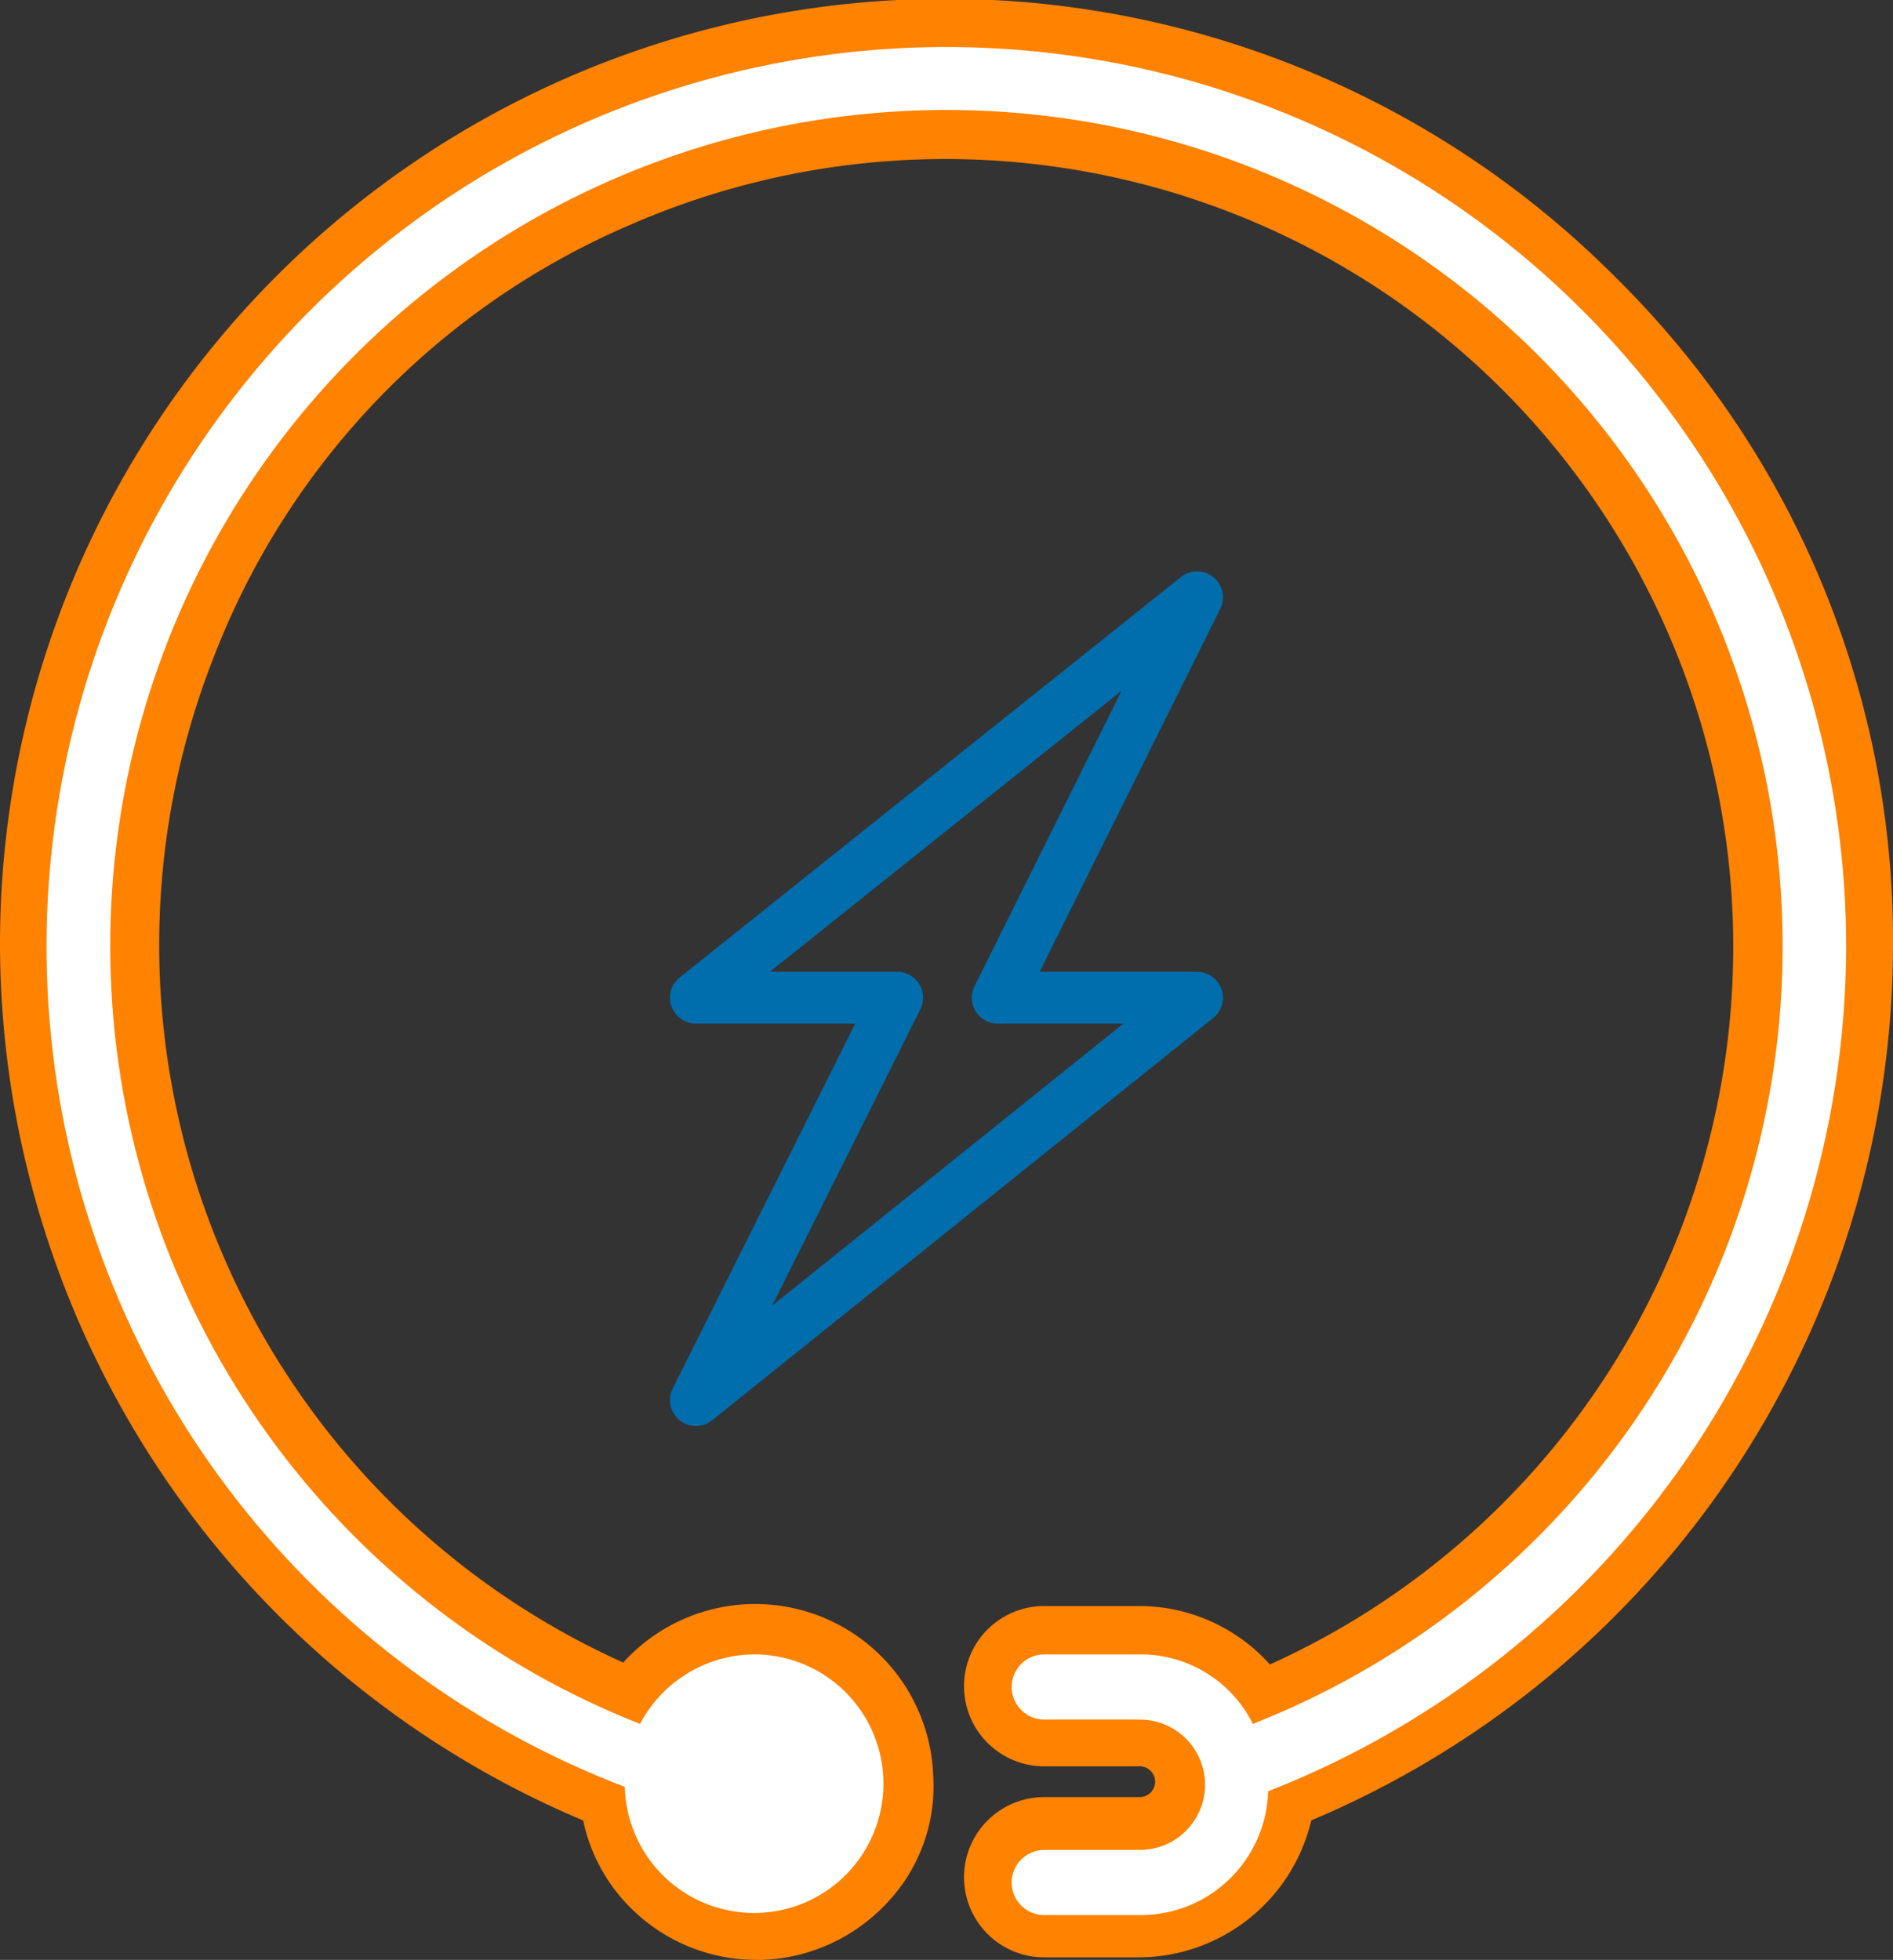 <svg xmlns="http://www.w3.org/2000/svg" xmlns:xlink="http://www.w3.org/1999/xlink" width="73" height="75.594" viewBox="0 0 73 75.594">
  <rect x="0" y="0" width="73" height="75.594" fill="#333333" stroke="none"/>
  <defs>
    <clipPath id="clip-path">
      <path id="Path_16701" data-name="Path 16701" d="M75.19,40.774a34.7,34.7,0,1,0-47.1,32.344,4.988,4.988,0,1,0,4.861-5.111,5.022,5.022,0,0,0-4.274,2.681,32.247,32.247,0,1,1,23.633,0,4.832,4.832,0,0,0-4.358-2.681H44.266a1.257,1.257,0,1,0,0,2.514h3.687a2.514,2.514,0,1,1,0,5.028H44.266a1.257,1.257,0,1,0,0,2.514h3.687A4.919,4.919,0,0,0,52.9,73.286,35.054,35.054,0,0,0,75.19,40.774" transform="translate(-5.8 -6)"/>
    </clipPath>
    <clipPath id="clip-path-2">
      <rect id="Rectangle_3054" data-name="Rectangle 3054" width="1609.046" height="7416.49" transform="translate(0 0)"/>
    </clipPath>
  </defs>
  <g id="security-icon" transform="translate(-3.9 -4.1)">
    <path id="Path_16700" data-name="Path 16700" d="M65.184,15.9A34.958,34.958,0,0,0,5.4,40.6,35.244,35.244,0,0,0,27.756,73.254a5.189,5.189,0,0,0,1.675,3.517,5.337,5.337,0,0,0,3.684,1.423h.167a5.412,5.412,0,0,0,3.684-1.675,5.038,5.038,0,0,0,1.423-3.852,5.368,5.368,0,0,0-9.964-2.6,31.852,31.852,0,0,1-17.667-41.2,31.274,31.274,0,0,1,16.914-17.5,31.881,31.881,0,1,1,24.7,58.779,5.273,5.273,0,0,0-4.521-2.6H44.167a1.591,1.591,0,1,0,0,3.182h3.684a2.093,2.093,0,0,1,0,4.187H44.167a1.591,1.591,0,0,0,0,3.182h3.684a5.355,5.355,0,0,0,5.275-4.856A35.179,35.179,0,0,0,75.4,40.683,34.416,34.416,0,0,0,65.184,15.9ZM52.624,72.668l-.251.084V73a4.557,4.557,0,0,1-4.605,4.438H44.083a.921.921,0,0,1,0-1.842h3.684a2.847,2.847,0,0,0,0-5.694H44.083a.921.921,0,0,1,0-1.842h3.684a4.542,4.542,0,0,1,4.1,2.512l.167.251.335-.084a32.53,32.53,0,1,0-23.863,0l.335.084.167-.251a4.6,4.6,0,0,1,3.935-2.512,4.663,4.663,0,0,1,4.773,4.521,4.9,4.9,0,0,1-1.256,3.349A4.371,4.371,0,0,1,33.2,77.357,4.9,4.9,0,0,1,29.849,76.1a4.371,4.371,0,0,1-1.423-3.265v-.251l-.251-.084A34.321,34.321,0,0,1,40.4,6.1h0A34.423,34.423,0,0,1,52.624,72.668Z" transform="translate(0 0)" fill="rgba(0,0,0,0)" stroke="#ff8200" stroke-linecap="round" stroke-linejoin="round" stroke-width="3"/>
    <g id="Group_5039" data-name="Group 5039" transform="translate(5.704 5.904)">
      <g id="Group_5038" data-name="Group 5038" clip-path="url(#clip-path)">
        <g id="Group_5037" data-name="Group 5037" transform="translate(-454.136 -5393.651)" clip-path="url(#clip-path-2)">
          <rect id="Rectangle_3053" data-name="Rectangle 3053" width="77.771" height="80.357" transform="translate(449.946 5389.461)" fill="#fff"/>
        </g>
      </g>
    </g>
    <path id="Path_16702" data-name="Path 16702" d="M53.824,44.844,34.5,60.363l7.76-15.52H34.5L53.824,29.4,46.14,44.844Z" transform="translate(-3.763 -2.261)" fill="rgba(0,0,0,0)" stroke="#006eac" stroke-linecap="round" stroke-linejoin="round" stroke-width="2"/>
  </g>
</svg>

